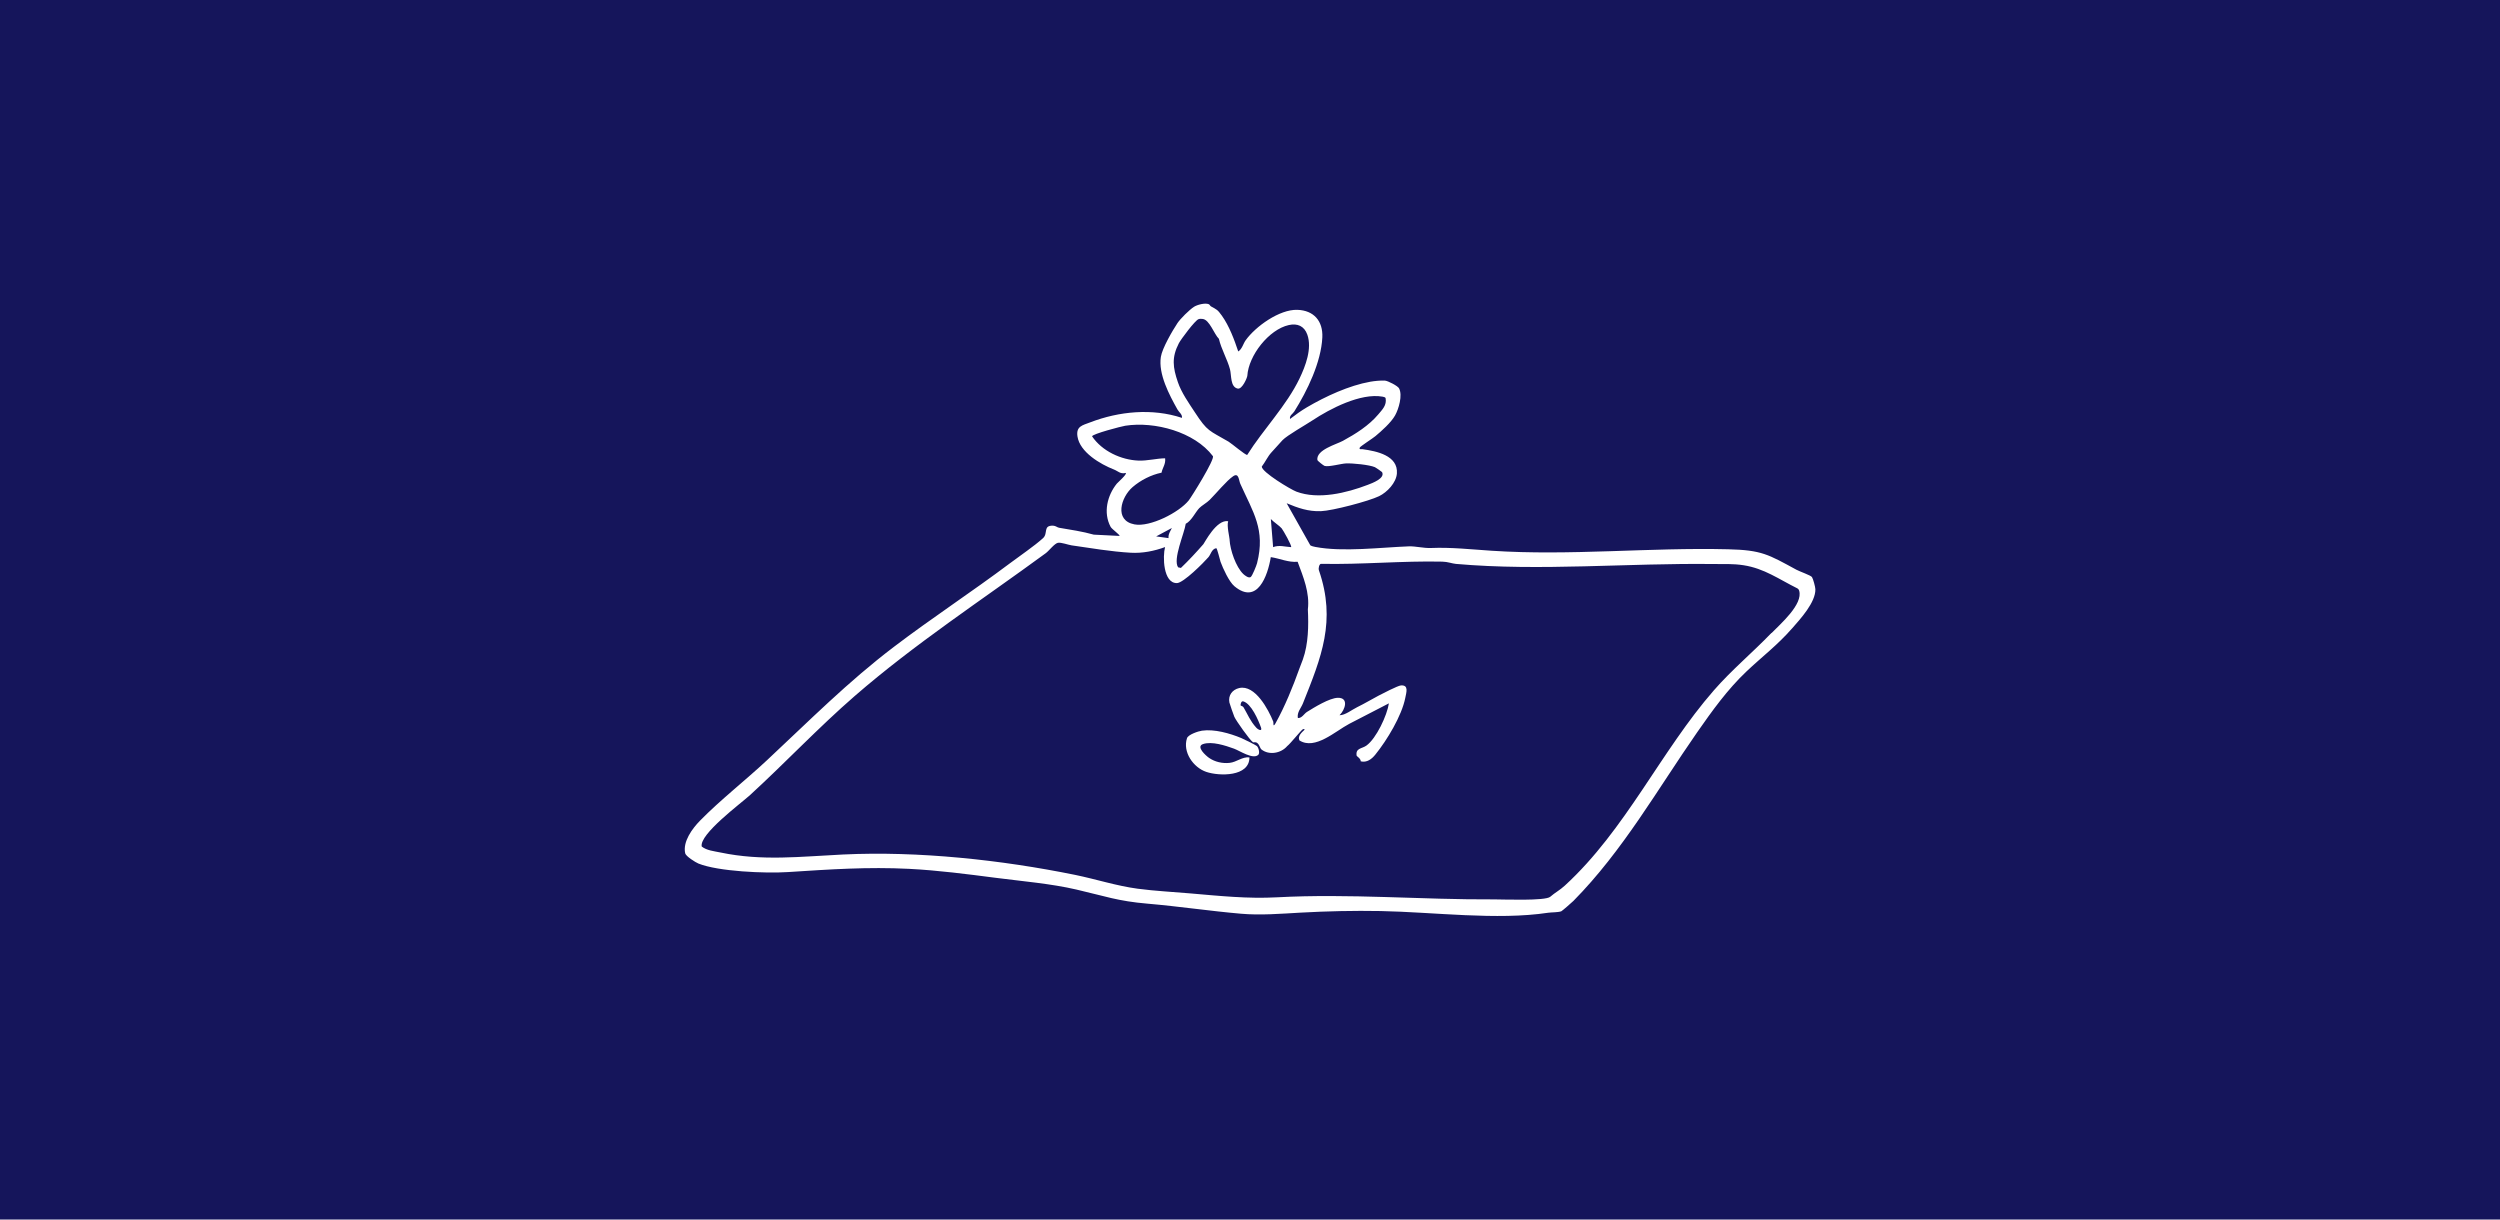 <?xml version="1.0" encoding="UTF-8"?><svg id="Lag_1" xmlns="http://www.w3.org/2000/svg" viewBox="0 0 410 200"><defs><style>.cls-1{fill:#15155b;}.cls-2{fill:#fff;}</style></defs><g id="Lag_1-2"><rect class="cls-1" x="0" y="0" width="410" height="200"/></g><path class="cls-2" d="M293.88,103.08c-2.38,2.72-4.88,4.6-7.45,7.03-3.13,2.96-5.66,6.5-8.09,9.98-6.55,9.41-12.17,19.42-20.3,27.66-.21.22-1.87,1.66-1.99,1.7-.58.2-1.53.15-2.16.24-8.37,1.27-18.85-.12-27.49-.28-4.37-.08-8.74.02-13.1.26-3.16.18-6.63.46-9.77.18-5.1-.44-10.2-1.21-15.34-1.65-4.85-.41-7.06-1.25-11.68-2.32-4.13-.96-8.96-1.37-13.22-1.92-4.71-.61-9.38-1.22-14.19-1.47-6.77-.34-12.95.08-19.9.53-3.66.24-11.41-.09-14.66-1.4-.49-.2-2.06-1.19-2.17-1.68-.43-1.91,1.17-4.06,2.42-5.34,3.36-3.43,7.45-6.61,11-9.93,6.93-6.47,13.26-12.86,20.85-18.62,6.13-4.66,12.76-9,18.97-13.66,1.62-1.22,4.02-2.84,5.45-4.14.86-.78-.06-2.11,1.66-2.04.41.01.66.29.97.34,1.92.33,3.82.6,5.69,1.13l4.22.21c.1-.18-1.26-1.11-1.46-1.49-1.25-2.33-.54-5.16,1.01-7.08.2-.24,1.72-1.55,1.47-1.76-.88.23-1.28-.31-1.93-.56-2.21-.86-5.61-2.84-5.99-5.44-.24-1.66.82-1.81,2.1-2.3,4.75-1.82,10.17-2.34,15.04-.73.08-.59-.47-.9-.74-1.38-1.35-2.41-3.16-5.81-2.72-8.63.22-1.4,1.89-4.28,2.72-5.53.48-.72,1.93-2.17,2.72-2.68.54-.34,1.76-.66,2.38-.44.22.08.23.28.41.38.94.52,1.06.52,1.77,1.51,1.21,1.7,2.04,3.92,2.69,5.88.64-.41.81-1.27,1.21-1.83,1.64-2.29,5.56-5.09,8.47-5,2.72.08,4.24,1.85,4.11,4.53-.2,4.06-2.46,8.74-4.6,12.14-.27.43-.81.63-.7,1.23.88-.68,1.83-1.36,2.78-1.92,3.03-1.78,6.92-3.58,10.39-4.19.62-.11,1.69-.23,2.41-.18.5.04,2.09.87,2.3,1.26.61,1.14-.05,3.38-.65,4.45-.65,1.16-2.22,2.56-3.23,3.4-.41.35-2.48,1.67-2.56,1.87-.16.39.28.24.46.27,2.31.31,5.84,1.04,5.63,3.97-.11,1.53-1.6,3.09-2.92,3.73-1.71.83-7.66,2.39-9.53,2.46-2.07.08-3.77-.52-5.63-1.3l3.88,6.9c.26.15.54.21.84.27,4.52.86,10.72.07,15.32-.1,1.13-.04,2.41.32,3.63.27,3.28-.14,6.57.23,9.94.45,12.87.85,25.88-.56,38.79-.24,5.52.13,6.59.85,11.21,3.36.51.28,2.34.91,2.54,1.2.19.27.55,1.62.56,1.99.05,2.16-2.47,4.89-3.82,6.43ZM290.55,103.81c1.39-1.44,5.2-4.7,4.51-6.95-.06-.18-.17-.31-.34-.39-3-1.49-5.37-3.24-8.77-3.77-1.72-.27-3.29-.18-4.95-.2-14.12-.18-28.35,1.2-42.23-.02-.64-.06-1.33-.35-2.21-.37-6.57-.15-13.27.5-19.91.36-.27,0-.48.69-.34,1.08,2.85,8.29.4,14.22-2.63,21.81-.3.76-1,1.46-.83,2.4.68.03,1.01-.7,1.49-1,1.19-.75,3.7-2.29,5.06-2.32,1.86-.04,1.21,1.96.28,2.86.96-.01,1.99-.88,2.91-1.33,1.23-.6,2.37-1.29,3.47-1.87.63-.33,3.18-1.65,3.69-1.69,1.31-.09.9,1.1.72,2.03-.58,2.96-3.01,6.96-4.9,9.3-.6.75-1.4,1.37-2.41,1.12.04-.43-.66-.84-.67-.92-.21-1.28.87-1.13,1.61-1.67,1.62-1.17,3.38-4.94,3.68-6.92l-6.5,3.36c-2.27,1.19-5.61,4.35-8.17,2.72-.35-.68.39-1.34.84-1.75.03-.14-.19-.13-.27-.09-.27.12-2.09,2.42-2.58,2.77-1,1.18-2.97,1.54-4.21.56-.26-.21-.31-.75-.68-1.05-.33-.27-.57-.05-.74-.16-.5-.33-2.77-3.53-3.04-4.16-.12-.28-.76-2.11-.81-2.34-.23-1.16.48-2.11,1.61-2.37,2.61-.59,4.79,3.52,5.59,5.52.06.15-.1,1.08.37.25,1.51-2.71,2.87-6.03,3.92-8.99.18-.5.37-.95.56-1.47.91-2.56.95-5.53.82-8.2.33-2.76-.74-5.29-1.68-7.82-1.52.14-2.91-.54-4.4-.76-.5,3.07-2.22,7.9-5.97,4.77-.88-.74-1.86-2.89-2.27-4-.14-.39-.54-2.21-.71-2.24-.76.15-.88,1.02-1.28,1.48-.79.91-4.09,4.23-5.17,4.25-2.26.03-2.35-4.39-1.94-5.91-1.79.66-3.71,1.04-5.63.93-3.21-.18-6.55-.76-9.7-1.21-.55-.08-1.72-.52-2.24-.42-.58.12-1.47,1.32-1.99,1.7-10.55,7.73-21.47,14.86-31.34,23.43-5.9,5.12-11.37,10.93-17.15,16.23-1.51,1.38-8.36,6.43-7.94,8.45.83.66,2.03.76,3.08.98,6.84,1.44,13.18.66,20.08.33,12.35-.59,25.98.88,38.07,3.34,3.46.71,6.77,1.8,10.27,2.27,2.86.38,5.78.52,8.65.77,4.75.41,9.43.9,14.19.64,11.91-.64,23.73.41,35.63.34,1.44,0,8.38.28,9.19-.43s1.53-1.04,2.4-1.84c9.97-9.14,15.74-22.06,24.43-32.01,2.93-3.36,6.33-6.18,9.46-9.43ZM226.64,77.41c-.04-.06-1-.72-1.15-.79-.91-.4-3.7-.67-4.74-.62-.79.03-2.87.62-3.52.41-.17-.05-1.16-.83-1.18-.97-.22-1.67,3.09-2.55,4.18-3.14,2.09-1.14,4.26-2.5,5.81-4.34.67-.8,1.41-1.51,1.2-2.65-.04-.18-.36-.23-.51-.26-3.59-.63-8.58,1.97-11.5,3.9-1.13.75-4.11,2.43-4.89,3.23-.32.33-1.55,1.72-1.84,2.03-.57.61-1.04,1.63-1.57,2.31,0,.91,4.71,3.74,5.68,4.11,3.59,1.35,8.22.22,11.71-1.12.7-.27,2.93-1.07,2.32-2.12ZM204.54,74.61c2.63-4.19,6.45-8.08,8.58-12.53.98-2.04,2.09-4.93,1.28-7.2-.5-1.41-1.62-1.89-3.04-1.57-3.27.73-6.59,4.99-6.8,8.32-.02.32-.84,2.25-1.57,2.1-1.24-.26-1.01-2.15-1.27-3.16-.44-1.65-1.43-3.31-1.82-5-.79-.78-1.53-3.12-2.65-3.26-.23-.03-.45-.04-.68.03-.55.16-2.9,3.3-3.24,3.96-1.2,2.33-.98,3.97-.16,6.37.58,1.72,1.8,3.44,2.79,4.95,2.09,3.21,2.34,2.95,5.52,4.81.49.29,2.78,2.24,3.07,2.18ZM211.74,89.73c.18-.18-1.31-2.79-1.54-3.07-.34-.42-1.36-1.07-1.78-1.54l.37,4.61c1.02-.39,1.92-.05,2.95,0ZM203.46,115.7c.05.07.35.07.5.33.69,1.19,1.06,2.19,2.06,3.3.32.36,1.04.69.78-.03-.43-1.2-1.59-3.92-2.92-4.28-.35-.1-.47.6-.41.68ZM201.65,88.52c.09,1.67,1.03,4.46,2.26,5.63.26.24.88.72,1.21.48.26-.19.94-1.87,1.04-2.28,1.4-5.52-.66-8.34-2.75-13.01-.26-.58-.23-1.87-1.17-1.24-1.05.7-2.85,2.89-3.86,3.89-.47.47-1.32.94-1.7,1.34-.63.65-1.28,2.1-2.22,2.57-.22,1.57-2.15,5.84-1.25,7.14l.46.1c1.29-1.24,2.5-2.54,3.68-3.89.2-.23,2.15-4.11,4.07-3.77-.25.76.21,2.57.24,3.04ZM198.91,74.8c-3.01-3.97-9.54-5.73-14.36-4.98-.64.1-5.42,1.35-5.45,1.74,1.64,2.42,4.75,3.87,7.64,3.98,1.43.05,2.92-.36,4.34-.38.12.97-.42,1.51-.59,2.36-1.7.35-3.41,1.22-4.74,2.36-1.91,1.64-3.08,5.48.3,6.12,2.54.48,7.3-1.94,8.9-3.93.46-.58,4.33-6.78,3.96-7.27ZM191.64,88.25c-.07-.63.29-1.13.55-1.66l-2.58,1.38,2.03.28Z"/><path class="cls-2" d="M206.35,123.8c-.86.8-3.02-.67-3.97-1.02-1.41-.51-3.64-1.25-5.09-.75-1.21.42.49,1.91.99,2.26.97.67,2.21.95,3.38.82s2.06-1.03,3.25-.9c0,3.2-4.95,3.1-7.08,2.38s-3.91-3.26-3.16-5.53c.2-.59,1.83-1.14,2.46-1.23,2.03-.29,4.56.43,6.44,1.21.38.16,2.37,1.14,2.56,1.31.28.26.52,1.16.23,1.44Z"/></svg>